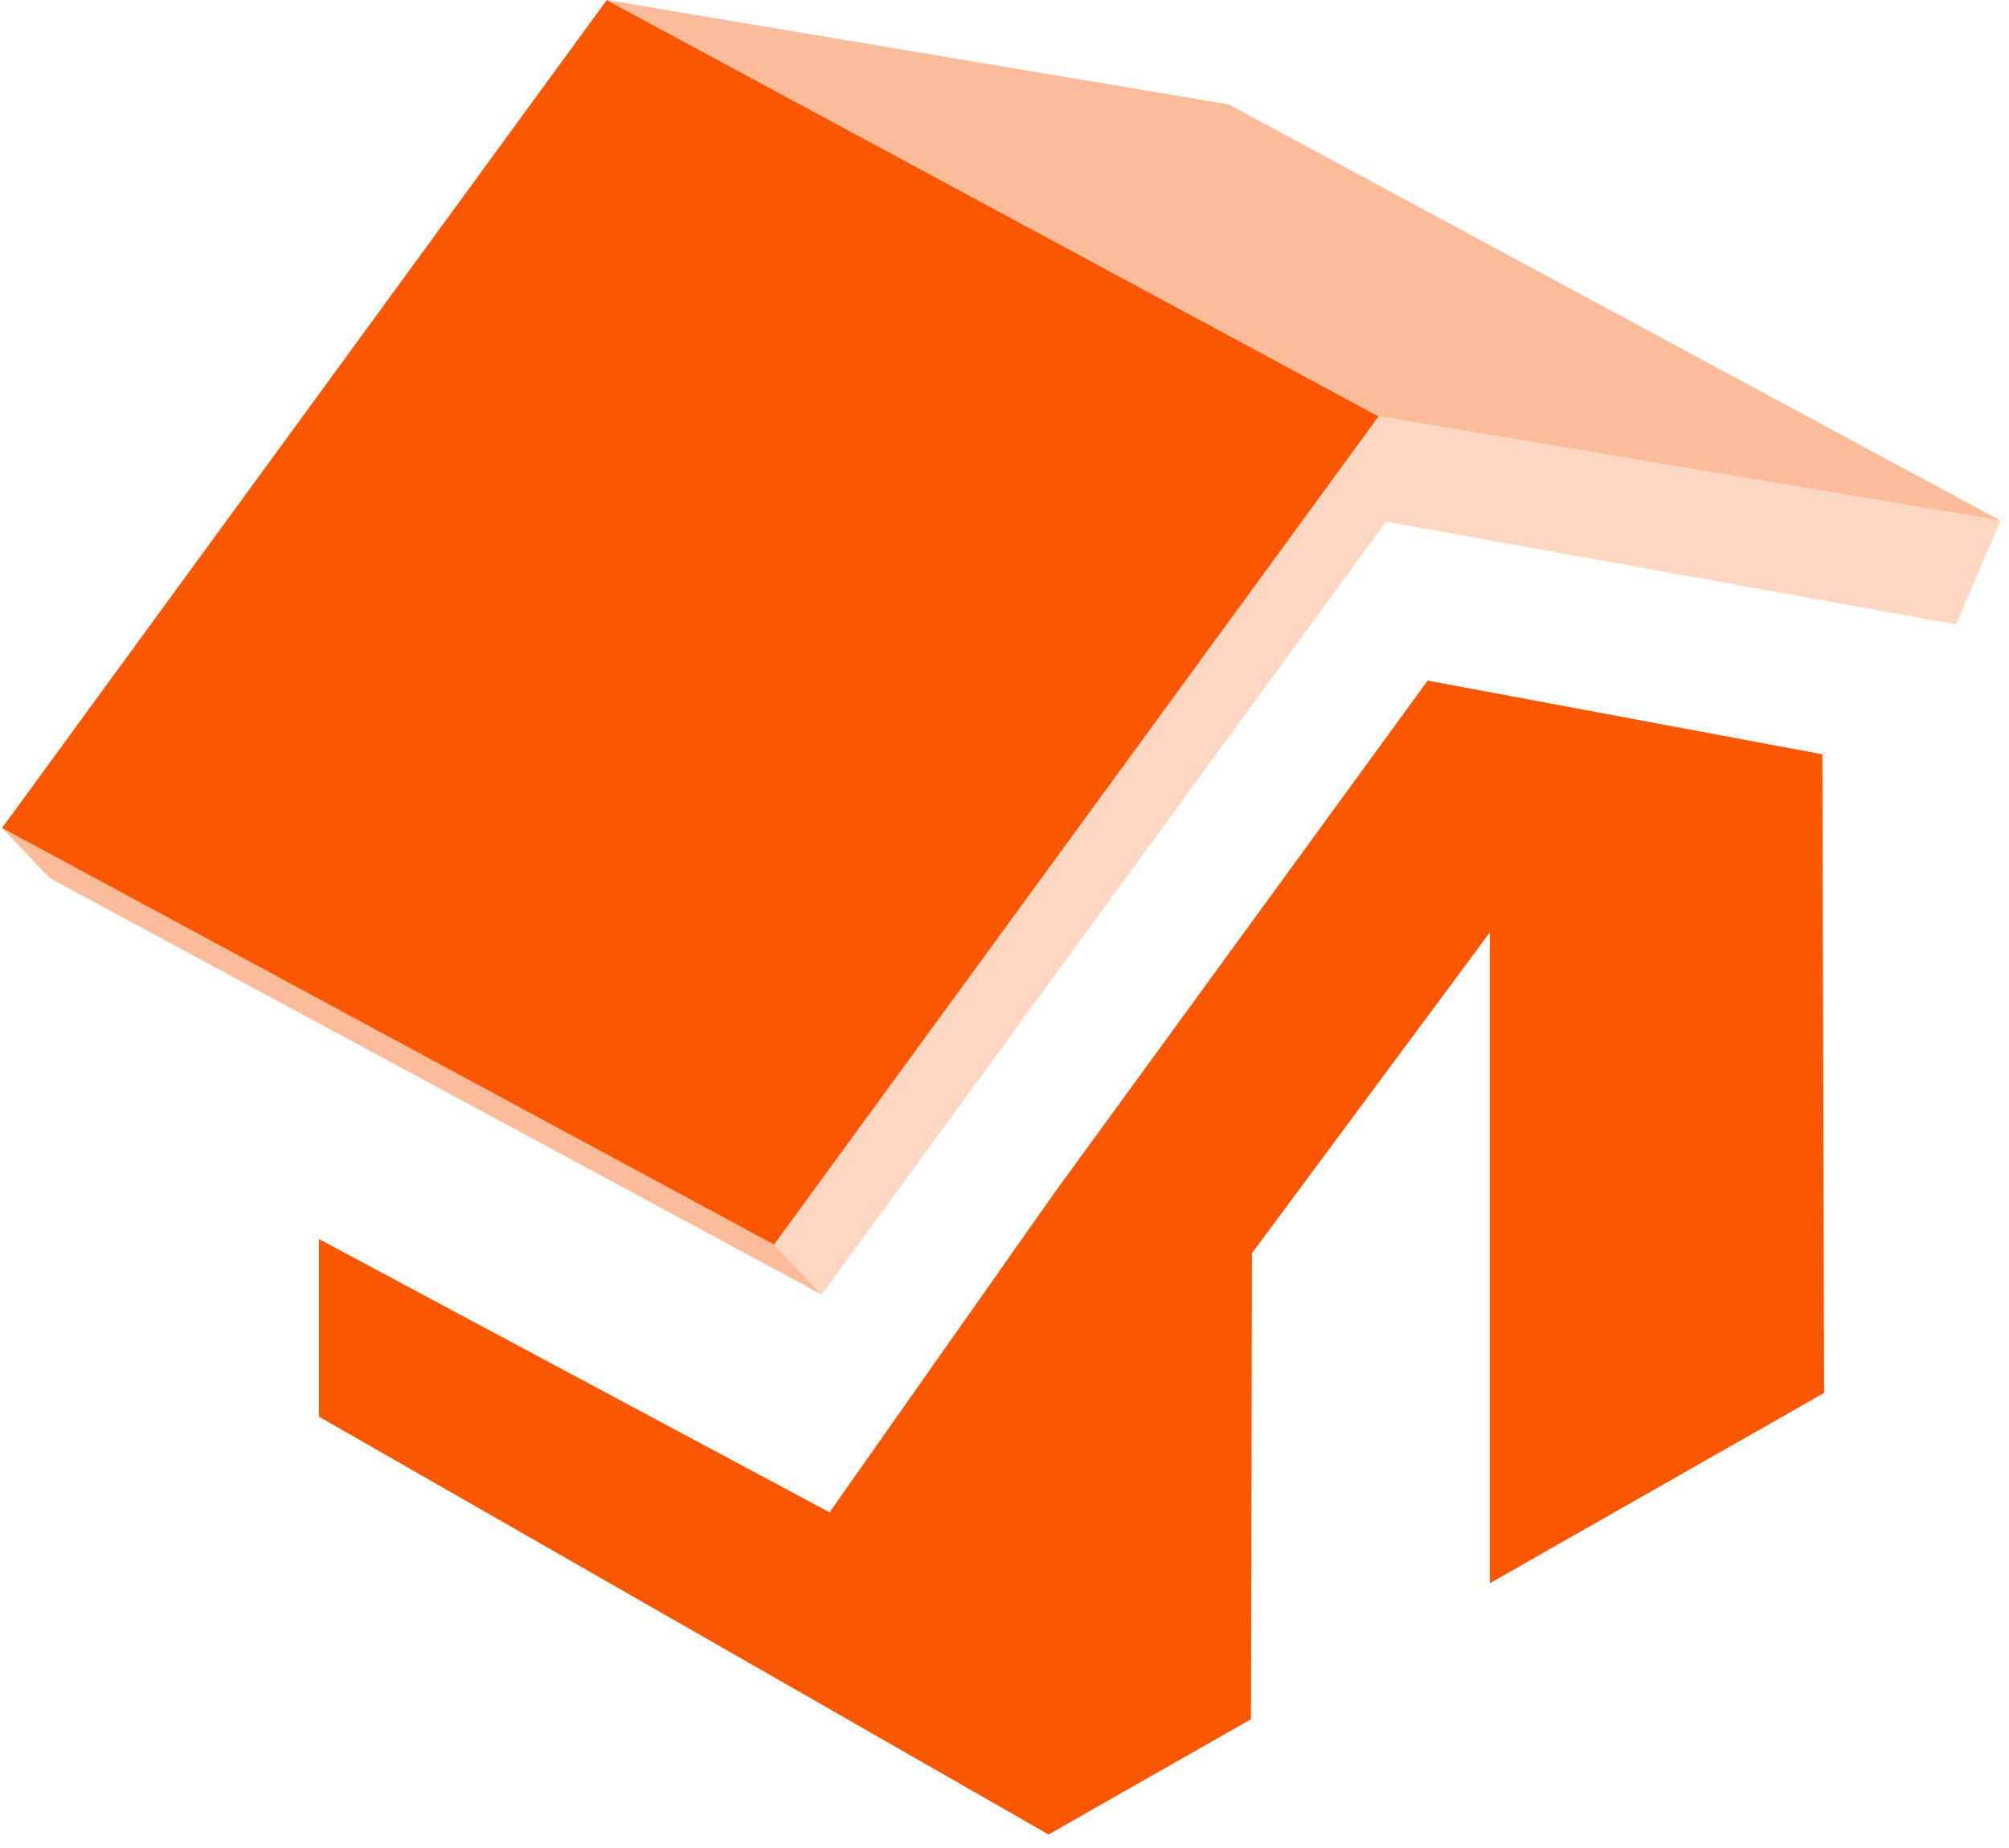 <svg xmlns="http://www.w3.org/2000/svg" width="25" height="23" viewBox="0 0 50 46" fill="none">
  <g clip-path="url(#a)">
    <path fill="#FB5700" fill-rule="evenodd" d="m45.354 18.776-9.822-1.835-9.273 12.728-5.613 7.975L7.94 30.843v4.421l18.157 10.4 5.038-2.87.024-11.6 5.92-7.984V39.41l8.32-4.738-.044-15.897Z" clip-rule="evenodd"/>
    <path fill="#FDBC99" d="M34.311 10.362 15.1 0l15.479 2.599L49.79 12.96 34.31 10.362Z"/>
    <path fill="#FED7C2" d="m34.313 10.361 15.478 2.599-1.108 2.582-14.19-2.557-14.043 19.24-1.184-1.249 15.047-20.615Z"/>
    <path fill="#FDBC99" d="M20.45 32.224 1.236 21.856.053 20.608l19.212 10.368 1.184 1.248Z"/>
    <path fill="#FB5700" d="M19.264 30.98.052 20.61 15.1.003l19.21 10.361L19.264 30.98Z"/>
  </g>
  <defs>
    <clipPath id="a">
      <path fill="#fff" d="M0 0h194v46H0z"/>
    </clipPath>
  </defs>
</svg>